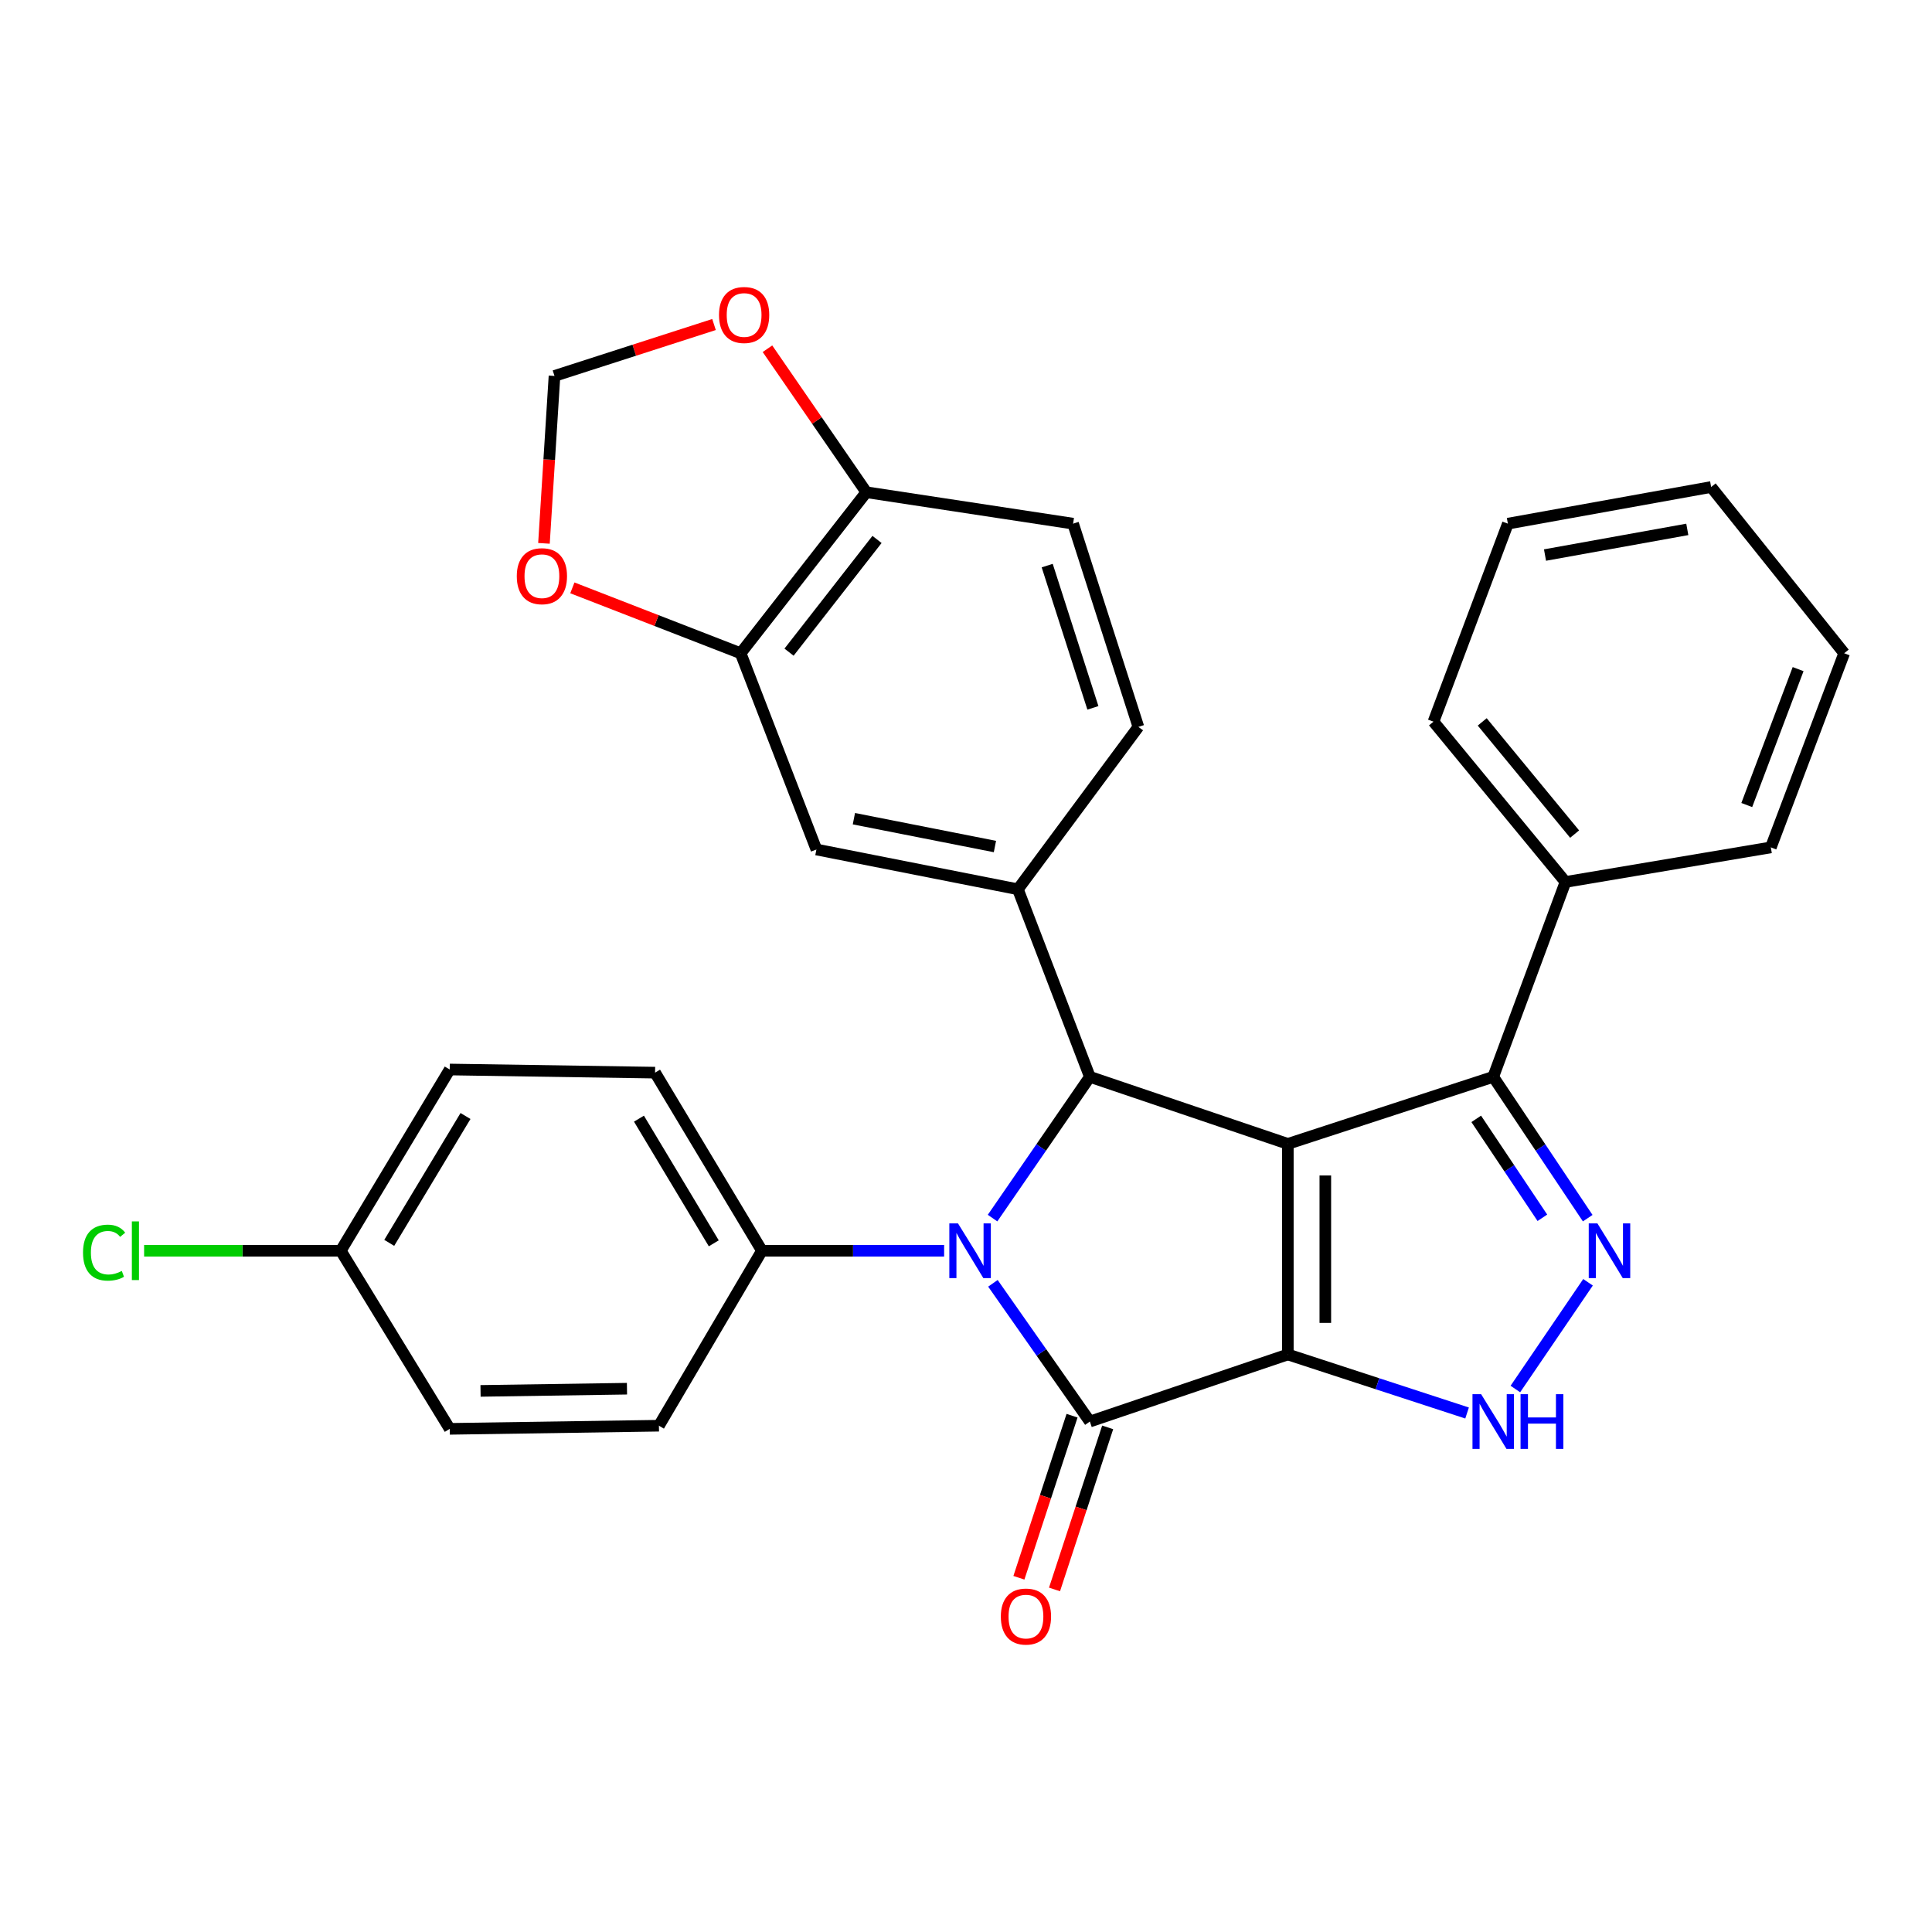 <?xml version='1.0' encoding='iso-8859-1'?>
<svg version='1.1' baseProfile='full'
              xmlns='http://www.w3.org/2000/svg'
                      xmlns:rdkit='http://www.rdkit.org/xml'
                      xmlns:xlink='http://www.w3.org/1999/xlink'
                  xml:space='preserve'
width='1000px' height='1000px' viewBox='0 0 1000 1000'>
<!-- END OF HEADER -->
<rect style='opacity:1.0;fill:#FFFFFF;stroke:none' width='1000' height='1000' x='0' y='0'> </rect>
<path class='bond-0' d='M 666.583,701.07 L 666.583,592.076' style='fill:none;fill-rule:evenodd;stroke:#000000;stroke-width:6px;stroke-linecap:butt;stroke-linejoin:miter;stroke-opacity:1' />
<path class='bond-0' d='M 685.984,684.721 L 685.984,608.425' style='fill:none;fill-rule:evenodd;stroke:#000000;stroke-width:6px;stroke-linecap:butt;stroke-linejoin:miter;stroke-opacity:1' />
<path class='bond-1' d='M 666.583,701.07 L 564.11,735.788' style='fill:none;fill-rule:evenodd;stroke:#000000;stroke-width:6px;stroke-linecap:butt;stroke-linejoin:miter;stroke-opacity:1' />
<path class='bond-4' d='M 666.583,701.07 L 712.97,716.219' style='fill:none;fill-rule:evenodd;stroke:#000000;stroke-width:6px;stroke-linecap:butt;stroke-linejoin:miter;stroke-opacity:1' />
<path class='bond-4' d='M 712.97,716.219 L 759.357,731.368' style='fill:none;fill-rule:evenodd;stroke:#0000FF;stroke-width:6px;stroke-linecap:butt;stroke-linejoin:miter;stroke-opacity:1' />
<path class='bond-3' d='M 666.583,592.076 L 564.11,557.369' style='fill:none;fill-rule:evenodd;stroke:#000000;stroke-width:6px;stroke-linecap:butt;stroke-linejoin:miter;stroke-opacity:1' />
<path class='bond-6' d='M 666.583,592.076 L 772.893,557.369' style='fill:none;fill-rule:evenodd;stroke:#000000;stroke-width:6px;stroke-linecap:butt;stroke-linejoin:miter;stroke-opacity:1' />
<path class='bond-2' d='M 564.11,735.788 L 539.022,700.015' style='fill:none;fill-rule:evenodd;stroke:#000000;stroke-width:6px;stroke-linecap:butt;stroke-linejoin:miter;stroke-opacity:1' />
<path class='bond-2' d='M 539.022,700.015 L 513.934,664.241' style='fill:none;fill-rule:evenodd;stroke:#0000FF;stroke-width:6px;stroke-linecap:butt;stroke-linejoin:miter;stroke-opacity:1' />
<path class='bond-11' d='M 554.892,732.765 L 541.136,774.706' style='fill:none;fill-rule:evenodd;stroke:#000000;stroke-width:6px;stroke-linecap:butt;stroke-linejoin:miter;stroke-opacity:1' />
<path class='bond-11' d='M 541.136,774.706 L 527.38,816.647' style='fill:none;fill-rule:evenodd;stroke:#FF0000;stroke-width:6px;stroke-linecap:butt;stroke-linejoin:miter;stroke-opacity:1' />
<path class='bond-11' d='M 573.328,738.811 L 559.571,780.753' style='fill:none;fill-rule:evenodd;stroke:#000000;stroke-width:6px;stroke-linecap:butt;stroke-linejoin:miter;stroke-opacity:1' />
<path class='bond-11' d='M 559.571,780.753 L 545.815,822.694' style='fill:none;fill-rule:evenodd;stroke:#FF0000;stroke-width:6px;stroke-linecap:butt;stroke-linejoin:miter;stroke-opacity:1' />
<path class='bond-8' d='M 488.678,647.382 L 441.528,647.382' style='fill:none;fill-rule:evenodd;stroke:#0000FF;stroke-width:6px;stroke-linecap:butt;stroke-linejoin:miter;stroke-opacity:1' />
<path class='bond-8' d='M 441.528,647.382 L 394.378,647.382' style='fill:none;fill-rule:evenodd;stroke:#000000;stroke-width:6px;stroke-linecap:butt;stroke-linejoin:miter;stroke-opacity:1' />
<path class='bond-31' d='M 513.746,630.489 L 538.928,593.929' style='fill:none;fill-rule:evenodd;stroke:#0000FF;stroke-width:6px;stroke-linecap:butt;stroke-linejoin:miter;stroke-opacity:1' />
<path class='bond-31' d='M 538.928,593.929 L 564.11,557.369' style='fill:none;fill-rule:evenodd;stroke:#000000;stroke-width:6px;stroke-linecap:butt;stroke-linejoin:miter;stroke-opacity:1' />
<path class='bond-7' d='M 564.11,557.369 L 526.859,460.286' style='fill:none;fill-rule:evenodd;stroke:#000000;stroke-width:6px;stroke-linecap:butt;stroke-linejoin:miter;stroke-opacity:1' />
<path class='bond-5' d='M 784.351,718.955 L 821.958,663.706' style='fill:none;fill-rule:evenodd;stroke:#0000FF;stroke-width:6px;stroke-linecap:butt;stroke-linejoin:miter;stroke-opacity:1' />
<path class='bond-30' d='M 821.794,630.515 L 797.343,593.942' style='fill:none;fill-rule:evenodd;stroke:#0000FF;stroke-width:6px;stroke-linecap:butt;stroke-linejoin:miter;stroke-opacity:1' />
<path class='bond-30' d='M 797.343,593.942 L 772.893,557.369' style='fill:none;fill-rule:evenodd;stroke:#000000;stroke-width:6px;stroke-linecap:butt;stroke-linejoin:miter;stroke-opacity:1' />
<path class='bond-30' d='M 798.329,630.326 L 781.214,604.725' style='fill:none;fill-rule:evenodd;stroke:#0000FF;stroke-width:6px;stroke-linecap:butt;stroke-linejoin:miter;stroke-opacity:1' />
<path class='bond-30' d='M 781.214,604.725 L 764.099,579.124' style='fill:none;fill-rule:evenodd;stroke:#000000;stroke-width:6px;stroke-linecap:butt;stroke-linejoin:miter;stroke-opacity:1' />
<path class='bond-17' d='M 772.893,557.369 L 810.295,456.502' style='fill:none;fill-rule:evenodd;stroke:#000000;stroke-width:6px;stroke-linecap:butt;stroke-linejoin:miter;stroke-opacity:1' />
<path class='bond-9' d='M 526.859,460.286 L 422.575,439.698' style='fill:none;fill-rule:evenodd;stroke:#000000;stroke-width:6px;stroke-linecap:butt;stroke-linejoin:miter;stroke-opacity:1' />
<path class='bond-9' d='M 514.974,438.163 L 441.975,423.752' style='fill:none;fill-rule:evenodd;stroke:#000000;stroke-width:6px;stroke-linecap:butt;stroke-linejoin:miter;stroke-opacity:1' />
<path class='bond-15' d='M 526.859,460.286 L 589.224,376.234' style='fill:none;fill-rule:evenodd;stroke:#000000;stroke-width:6px;stroke-linecap:butt;stroke-linejoin:miter;stroke-opacity:1' />
<path class='bond-19' d='M 394.378,647.382 L 339.062,555.202' style='fill:none;fill-rule:evenodd;stroke:#000000;stroke-width:6px;stroke-linecap:butt;stroke-linejoin:miter;stroke-opacity:1' />
<path class='bond-19' d='M 369.445,643.538 L 330.724,579.013' style='fill:none;fill-rule:evenodd;stroke:#000000;stroke-width:6px;stroke-linecap:butt;stroke-linejoin:miter;stroke-opacity:1' />
<path class='bond-20' d='M 394.378,647.382 L 341.056,737.944' style='fill:none;fill-rule:evenodd;stroke:#000000;stroke-width:6px;stroke-linecap:butt;stroke-linejoin:miter;stroke-opacity:1' />
<path class='bond-10' d='M 422.575,439.698 L 383.352,338.12' style='fill:none;fill-rule:evenodd;stroke:#000000;stroke-width:6px;stroke-linecap:butt;stroke-linejoin:miter;stroke-opacity:1' />
<path class='bond-13' d='M 383.352,338.12 L 339.801,321.198' style='fill:none;fill-rule:evenodd;stroke:#000000;stroke-width:6px;stroke-linecap:butt;stroke-linejoin:miter;stroke-opacity:1' />
<path class='bond-13' d='M 339.801,321.198 L 296.25,304.276' style='fill:none;fill-rule:evenodd;stroke:#FF0000;stroke-width:6px;stroke-linecap:butt;stroke-linejoin:miter;stroke-opacity:1' />
<path class='bond-34' d='M 383.352,338.12 L 448.412,254.78' style='fill:none;fill-rule:evenodd;stroke:#000000;stroke-width:6px;stroke-linecap:butt;stroke-linejoin:miter;stroke-opacity:1' />
<path class='bond-34' d='M 408.404,337.558 L 453.946,279.219' style='fill:none;fill-rule:evenodd;stroke:#000000;stroke-width:6px;stroke-linecap:butt;stroke-linejoin:miter;stroke-opacity:1' />
<path class='bond-12' d='M 448.412,254.78 L 555.433,271.045' style='fill:none;fill-rule:evenodd;stroke:#000000;stroke-width:6px;stroke-linecap:butt;stroke-linejoin:miter;stroke-opacity:1' />
<path class='bond-14' d='M 448.412,254.78 L 422.826,217.642' style='fill:none;fill-rule:evenodd;stroke:#000000;stroke-width:6px;stroke-linecap:butt;stroke-linejoin:miter;stroke-opacity:1' />
<path class='bond-14' d='M 422.826,217.642 L 397.241,180.504' style='fill:none;fill-rule:evenodd;stroke:#FF0000;stroke-width:6px;stroke-linecap:butt;stroke-linejoin:miter;stroke-opacity:1' />
<path class='bond-16' d='M 281.554,281.238 L 284.278,237.91' style='fill:none;fill-rule:evenodd;stroke:#FF0000;stroke-width:6px;stroke-linecap:butt;stroke-linejoin:miter;stroke-opacity:1' />
<path class='bond-16' d='M 284.278,237.91 L 287.001,194.581' style='fill:none;fill-rule:evenodd;stroke:#000000;stroke-width:6px;stroke-linecap:butt;stroke-linejoin:miter;stroke-opacity:1' />
<path class='bond-35' d='M 369.574,167.975 L 328.288,181.278' style='fill:none;fill-rule:evenodd;stroke:#FF0000;stroke-width:6px;stroke-linecap:butt;stroke-linejoin:miter;stroke-opacity:1' />
<path class='bond-35' d='M 328.288,181.278 L 287.001,194.581' style='fill:none;fill-rule:evenodd;stroke:#000000;stroke-width:6px;stroke-linecap:butt;stroke-linejoin:miter;stroke-opacity:1' />
<path class='bond-18' d='M 589.224,376.234 L 555.433,271.045' style='fill:none;fill-rule:evenodd;stroke:#000000;stroke-width:6px;stroke-linecap:butt;stroke-linejoin:miter;stroke-opacity:1' />
<path class='bond-18' d='M 565.684,366.389 L 542.03,292.757' style='fill:none;fill-rule:evenodd;stroke:#000000;stroke-width:6px;stroke-linecap:butt;stroke-linejoin:miter;stroke-opacity:1' />
<path class='bond-25' d='M 810.295,456.502 L 741.969,373.539' style='fill:none;fill-rule:evenodd;stroke:#000000;stroke-width:6px;stroke-linecap:butt;stroke-linejoin:miter;stroke-opacity:1' />
<path class='bond-25' d='M 815.022,431.724 L 767.194,373.649' style='fill:none;fill-rule:evenodd;stroke:#000000;stroke-width:6px;stroke-linecap:butt;stroke-linejoin:miter;stroke-opacity:1' />
<path class='bond-26' d='M 810.295,456.502 L 916.583,438.61' style='fill:none;fill-rule:evenodd;stroke:#000000;stroke-width:6px;stroke-linecap:butt;stroke-linejoin:miter;stroke-opacity:1' />
<path class='bond-22' d='M 339.062,555.202 L 232.774,553.575' style='fill:none;fill-rule:evenodd;stroke:#000000;stroke-width:6px;stroke-linecap:butt;stroke-linejoin:miter;stroke-opacity:1' />
<path class='bond-23' d='M 341.056,737.944 L 232.774,739.572' style='fill:none;fill-rule:evenodd;stroke:#000000;stroke-width:6px;stroke-linecap:butt;stroke-linejoin:miter;stroke-opacity:1' />
<path class='bond-23' d='M 324.522,718.789 L 248.725,719.928' style='fill:none;fill-rule:evenodd;stroke:#000000;stroke-width:6px;stroke-linecap:butt;stroke-linejoin:miter;stroke-opacity:1' />
<path class='bond-21' d='M 176.38,647.382 L 232.774,739.572' style='fill:none;fill-rule:evenodd;stroke:#000000;stroke-width:6px;stroke-linecap:butt;stroke-linejoin:miter;stroke-opacity:1' />
<path class='bond-24' d='M 176.38,647.382 L 125.484,647.382' style='fill:none;fill-rule:evenodd;stroke:#000000;stroke-width:6px;stroke-linecap:butt;stroke-linejoin:miter;stroke-opacity:1' />
<path class='bond-24' d='M 125.484,647.382 L 74.589,647.382' style='fill:none;fill-rule:evenodd;stroke:#00CC00;stroke-width:6px;stroke-linecap:butt;stroke-linejoin:miter;stroke-opacity:1' />
<path class='bond-32' d='M 176.38,647.382 L 232.774,553.575' style='fill:none;fill-rule:evenodd;stroke:#000000;stroke-width:6px;stroke-linecap:butt;stroke-linejoin:miter;stroke-opacity:1' />
<path class='bond-32' d='M 201.467,643.307 L 240.943,577.642' style='fill:none;fill-rule:evenodd;stroke:#000000;stroke-width:6px;stroke-linecap:butt;stroke-linejoin:miter;stroke-opacity:1' />
<path class='bond-28' d='M 741.969,373.539 L 780.47,271.045' style='fill:none;fill-rule:evenodd;stroke:#000000;stroke-width:6px;stroke-linecap:butt;stroke-linejoin:miter;stroke-opacity:1' />
<path class='bond-27' d='M 916.583,438.61 L 954.545,338.12' style='fill:none;fill-rule:evenodd;stroke:#000000;stroke-width:6px;stroke-linecap:butt;stroke-linejoin:miter;stroke-opacity:1' />
<path class='bond-27' d='M 904.128,416.68 L 930.701,346.337' style='fill:none;fill-rule:evenodd;stroke:#000000;stroke-width:6px;stroke-linecap:butt;stroke-linejoin:miter;stroke-opacity:1' />
<path class='bond-29' d='M 954.545,338.12 L 885.681,252.074' style='fill:none;fill-rule:evenodd;stroke:#000000;stroke-width:6px;stroke-linecap:butt;stroke-linejoin:miter;stroke-opacity:1' />
<path class='bond-33' d='M 780.47,271.045 L 885.681,252.074' style='fill:none;fill-rule:evenodd;stroke:#000000;stroke-width:6px;stroke-linecap:butt;stroke-linejoin:miter;stroke-opacity:1' />
<path class='bond-33' d='M 799.694,287.293 L 873.342,274.013' style='fill:none;fill-rule:evenodd;stroke:#000000;stroke-width:6px;stroke-linecap:butt;stroke-linejoin:miter;stroke-opacity:1' />
<path  class='atom-3' d='M 495.851 633.222
L 505.131 648.222
Q 506.051 649.702, 507.531 652.382
Q 509.011 655.062, 509.091 655.222
L 509.091 633.222
L 512.851 633.222
L 512.851 661.542
L 508.971 661.542
L 499.011 645.142
Q 497.851 643.222, 496.611 641.022
Q 495.411 638.822, 495.051 638.142
L 495.051 661.542
L 491.371 661.542
L 491.371 633.222
L 495.851 633.222
' fill='#0000FF'/>
<path  class='atom-5' d='M 766.633 721.628
L 775.913 736.628
Q 776.833 738.108, 778.313 740.788
Q 779.793 743.468, 779.873 743.628
L 779.873 721.628
L 783.633 721.628
L 783.633 749.948
L 779.753 749.948
L 769.793 733.548
Q 768.633 731.628, 767.393 729.428
Q 766.193 727.228, 765.833 726.548
L 765.833 749.948
L 762.153 749.948
L 762.153 721.628
L 766.633 721.628
' fill='#0000FF'/>
<path  class='atom-5' d='M 787.033 721.628
L 790.873 721.628
L 790.873 733.668
L 805.353 733.668
L 805.353 721.628
L 809.193 721.628
L 809.193 749.948
L 805.353 749.948
L 805.353 736.868
L 790.873 736.868
L 790.873 749.948
L 787.033 749.948
L 787.033 721.628
' fill='#0000FF'/>
<path  class='atom-6' d='M 826.81 633.222
L 836.09 648.222
Q 837.01 649.702, 838.49 652.382
Q 839.97 655.062, 840.05 655.222
L 840.05 633.222
L 843.81 633.222
L 843.81 661.542
L 839.93 661.542
L 829.97 645.142
Q 828.81 643.222, 827.57 641.022
Q 826.37 638.822, 826.01 638.142
L 826.01 661.542
L 822.33 661.542
L 822.33 633.222
L 826.81 633.222
' fill='#0000FF'/>
<path  class='atom-12' d='M 518.03 836.724
Q 518.03 829.924, 521.39 826.124
Q 524.75 822.324, 531.03 822.324
Q 537.31 822.324, 540.67 826.124
Q 544.03 829.924, 544.03 836.724
Q 544.03 843.604, 540.63 847.524
Q 537.23 851.404, 531.03 851.404
Q 524.79 851.404, 521.39 847.524
Q 518.03 843.644, 518.03 836.724
M 531.03 848.204
Q 535.35 848.204, 537.67 845.324
Q 540.03 842.404, 540.03 836.724
Q 540.03 831.164, 537.67 828.364
Q 535.35 825.524, 531.03 825.524
Q 526.71 825.524, 524.35 828.324
Q 522.03 831.124, 522.03 836.724
Q 522.03 842.444, 524.35 845.324
Q 526.71 848.204, 531.03 848.204
' fill='#FF0000'/>
<path  class='atom-14' d='M 267.491 298.233
Q 267.491 291.433, 270.851 287.633
Q 274.211 283.833, 280.491 283.833
Q 286.771 283.833, 290.131 287.633
Q 293.491 291.433, 293.491 298.233
Q 293.491 305.113, 290.091 309.033
Q 286.691 312.913, 280.491 312.913
Q 274.251 312.913, 270.851 309.033
Q 267.491 305.153, 267.491 298.233
M 280.491 309.713
Q 284.811 309.713, 287.131 306.833
Q 289.491 303.913, 289.491 298.233
Q 289.491 292.673, 287.131 289.873
Q 284.811 287.033, 280.491 287.033
Q 276.171 287.033, 273.811 289.833
Q 271.491 292.633, 271.491 298.233
Q 271.491 303.953, 273.811 306.833
Q 276.171 309.713, 280.491 309.713
' fill='#FF0000'/>
<path  class='atom-15' d='M 372.152 163.036
Q 372.152 156.236, 375.512 152.436
Q 378.872 148.636, 385.152 148.636
Q 391.432 148.636, 394.792 152.436
Q 398.152 156.236, 398.152 163.036
Q 398.152 169.916, 394.752 173.836
Q 391.352 177.716, 385.152 177.716
Q 378.912 177.716, 375.512 173.836
Q 372.152 169.956, 372.152 163.036
M 385.152 174.516
Q 389.472 174.516, 391.792 171.636
Q 394.152 168.716, 394.152 163.036
Q 394.152 157.476, 391.792 154.676
Q 389.472 151.836, 385.152 151.836
Q 380.832 151.836, 378.472 154.636
Q 376.152 157.436, 376.152 163.036
Q 376.152 168.756, 378.472 171.636
Q 380.832 174.516, 385.152 174.516
' fill='#FF0000'/>
<path  class='atom-25' d='M 42.971 648.362
Q 42.971 641.322, 46.251 637.642
Q 49.571 633.922, 55.851 633.922
Q 61.691 633.922, 64.811 638.042
L 62.171 640.202
Q 59.891 637.202, 55.851 637.202
Q 51.571 637.202, 49.291 640.082
Q 47.051 642.922, 47.051 648.362
Q 47.051 653.962, 49.371 656.842
Q 51.731 659.722, 56.291 659.722
Q 59.411 659.722, 63.051 657.842
L 64.171 660.842
Q 62.691 661.802, 60.451 662.362
Q 58.211 662.922, 55.731 662.922
Q 49.571 662.922, 46.251 659.162
Q 42.971 655.402, 42.971 648.362
' fill='#00CC00'/>
<path  class='atom-25' d='M 68.251 632.202
L 71.931 632.202
L 71.931 662.562
L 68.251 662.562
L 68.251 632.202
' fill='#00CC00'/>
</svg>
